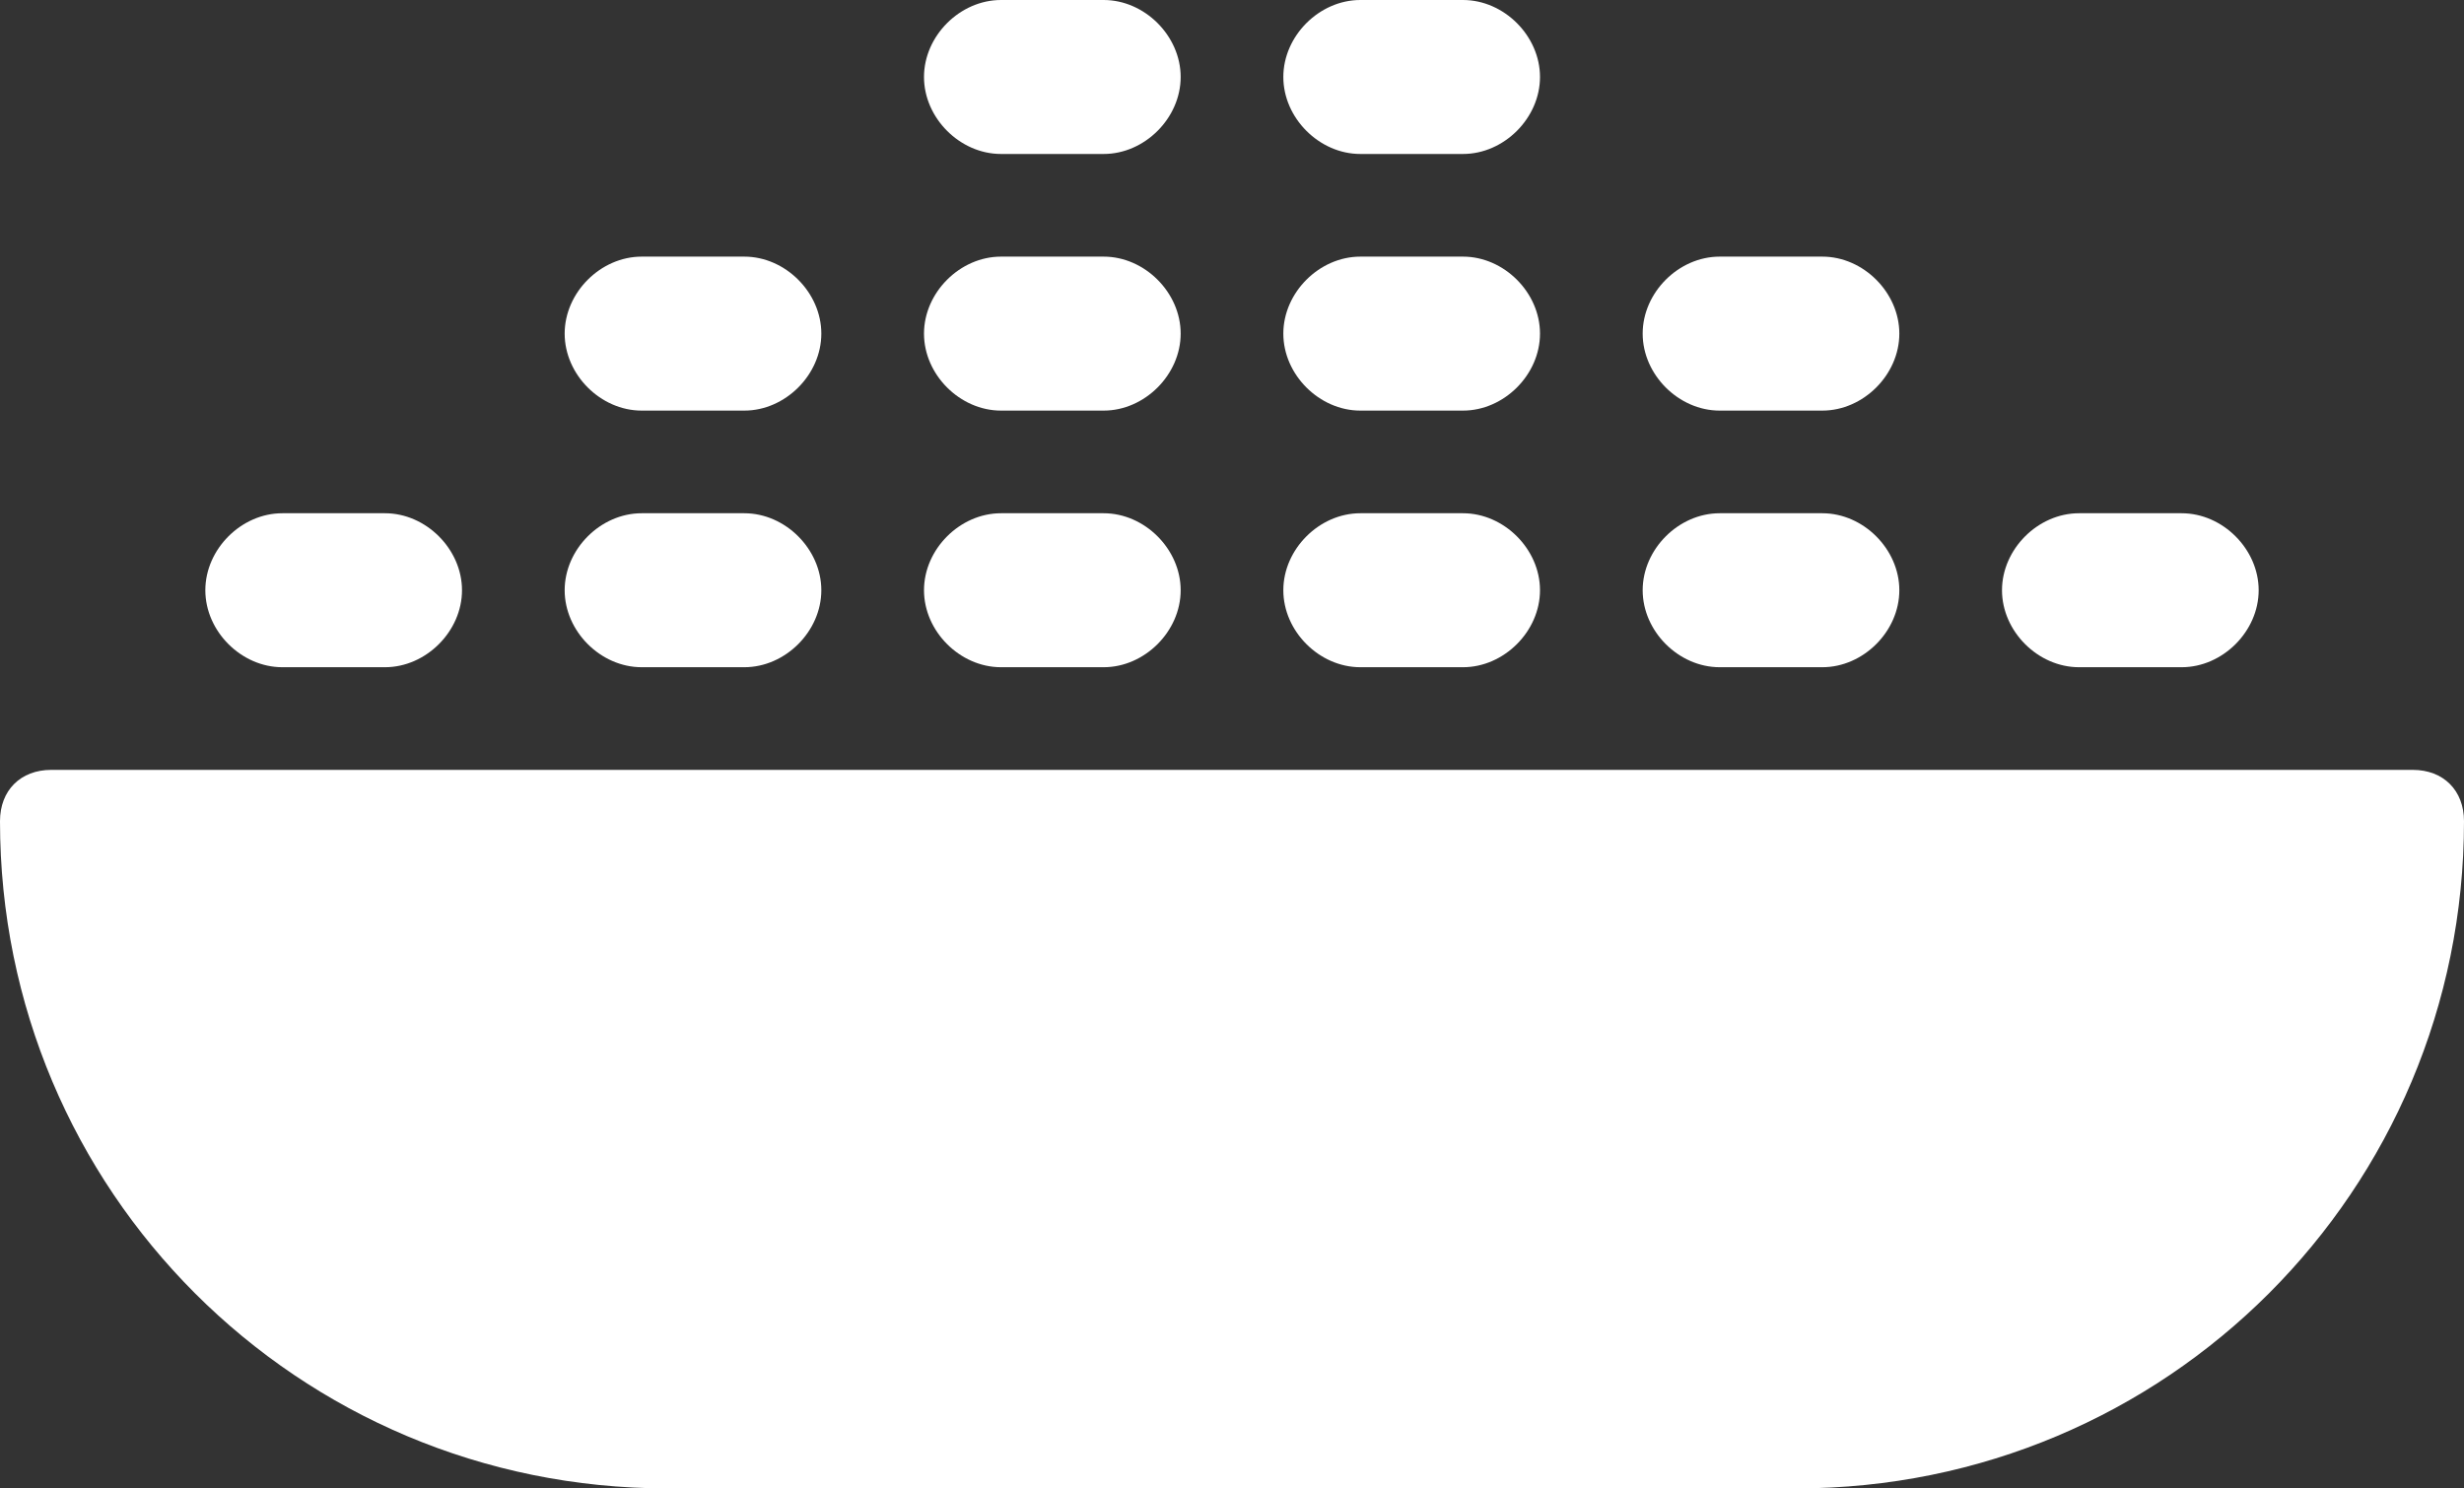 <svg width="48" height="29" xmlns="http://www.w3.org/2000/svg" xmlns:xlink="http://www.w3.org/1999/xlink" xml:space="preserve" overflow="hidden"><rect width="100%" height="100%" fill="#333333" stroke="none"/><g transform="translate(-773 -537)"><path d="M778.5 550 780.5 550C781.3 550 782 549.3 782 548.5 782 547.7 781.3 547 780.5 547L778.5 547C777.7 547 777 547.7 777 548.5 777 549.3 777.7 550 778.5 550Z" fill="#FFFFFF"/><path d="M785.5 550 787.5 550C788.3 550 789 549.3 789 548.5 789 547.7 788.3 547 787.5 547L785.5 547C784.7 547 784 547.7 784 548.5 784 549.3 784.7 550 785.5 550Z" fill="#FFFFFF"/><path d="M792.5 550 794.5 550C795.3 550 796 549.3 796 548.5 796 547.7 795.3 547 794.5 547L792.5 547C791.7 547 791 547.7 791 548.5 791 549.3 791.7 550 792.5 550Z" fill="#FFFFFF"/><path d="M799.5 550 801.5 550C802.3 550 803 549.3 803 548.5 803 547.7 802.3 547 801.5 547L799.5 547C798.7 547 798 547.7 798 548.5 798 549.3 798.7 550 799.5 550Z" fill="#FFFFFF"/><path d="M806.5 550 808.5 550C809.3 550 810 549.3 810 548.5 810 547.7 809.3 547 808.5 547L806.5 547C805.7 547 805 547.7 805 548.5 805 549.3 805.7 550 806.5 550Z" fill="#FFFFFF"/><path d="M785.5 545 787.5 545C788.3 545 789 544.3 789 543.5 789 542.7 788.3 542 787.5 542L785.5 542C784.7 542 784 542.7 784 543.5 784 544.3 784.7 545 785.5 545Z" fill="#FFFFFF"/><path d="M792.5 545 794.5 545C795.3 545 796 544.3 796 543.5 796 542.7 795.3 542 794.5 542L792.5 542C791.7 542 791 542.7 791 543.5 791 544.3 791.7 545 792.5 545Z" fill="#FFFFFF"/><path d="M799.5 545 801.5 545C802.3 545 803 544.3 803 543.5 803 542.7 802.3 542 801.5 542L799.5 542C798.7 542 798 542.7 798 543.5 798 544.3 798.7 545 799.5 545Z" fill="#FFFFFF"/><path d="M792.5 540 794.5 540C795.3 540 796 539.3 796 538.5 796 537.7 795.3 537 794.5 537L792.5 537C791.7 537 791 537.7 791 538.5 791 539.3 791.7 540 792.5 540Z" fill="#FFFFFF"/><path d="M799.5 540 801.5 540C802.3 540 803 539.3 803 538.5 803 537.7 802.3 537 801.5 537L799.5 537C798.7 537 798 537.7 798 538.5 798 539.3 798.7 540 799.5 540Z" fill="#FFFFFF"/><path d="M806.5 545 808.5 545C809.3 545 810 544.3 810 543.5 810 542.7 809.3 542 808.5 542L806.5 542C805.7 542 805 542.7 805 543.5 805 544.3 805.7 545 806.5 545Z" fill="#FFFFFF"/><path d="M813.5 550 815.5 550C816.3 550 817 549.3 817 548.5 817 547.7 816.3 547 815.5 547L813.5 547C812.7 547 812 547.7 812 548.5 812 549.3 812.7 550 813.5 550Z" fill="#FFFFFF"/><path d="M820 552 774 552C773.4 552 773 552.4 773 553 773 560.2 778.8 566 786 566L808 566C815.2 566 821 560.2 821 553 821 552.4 820.6 552 820 552Z" fill="#FFFFFF"/></g></svg>